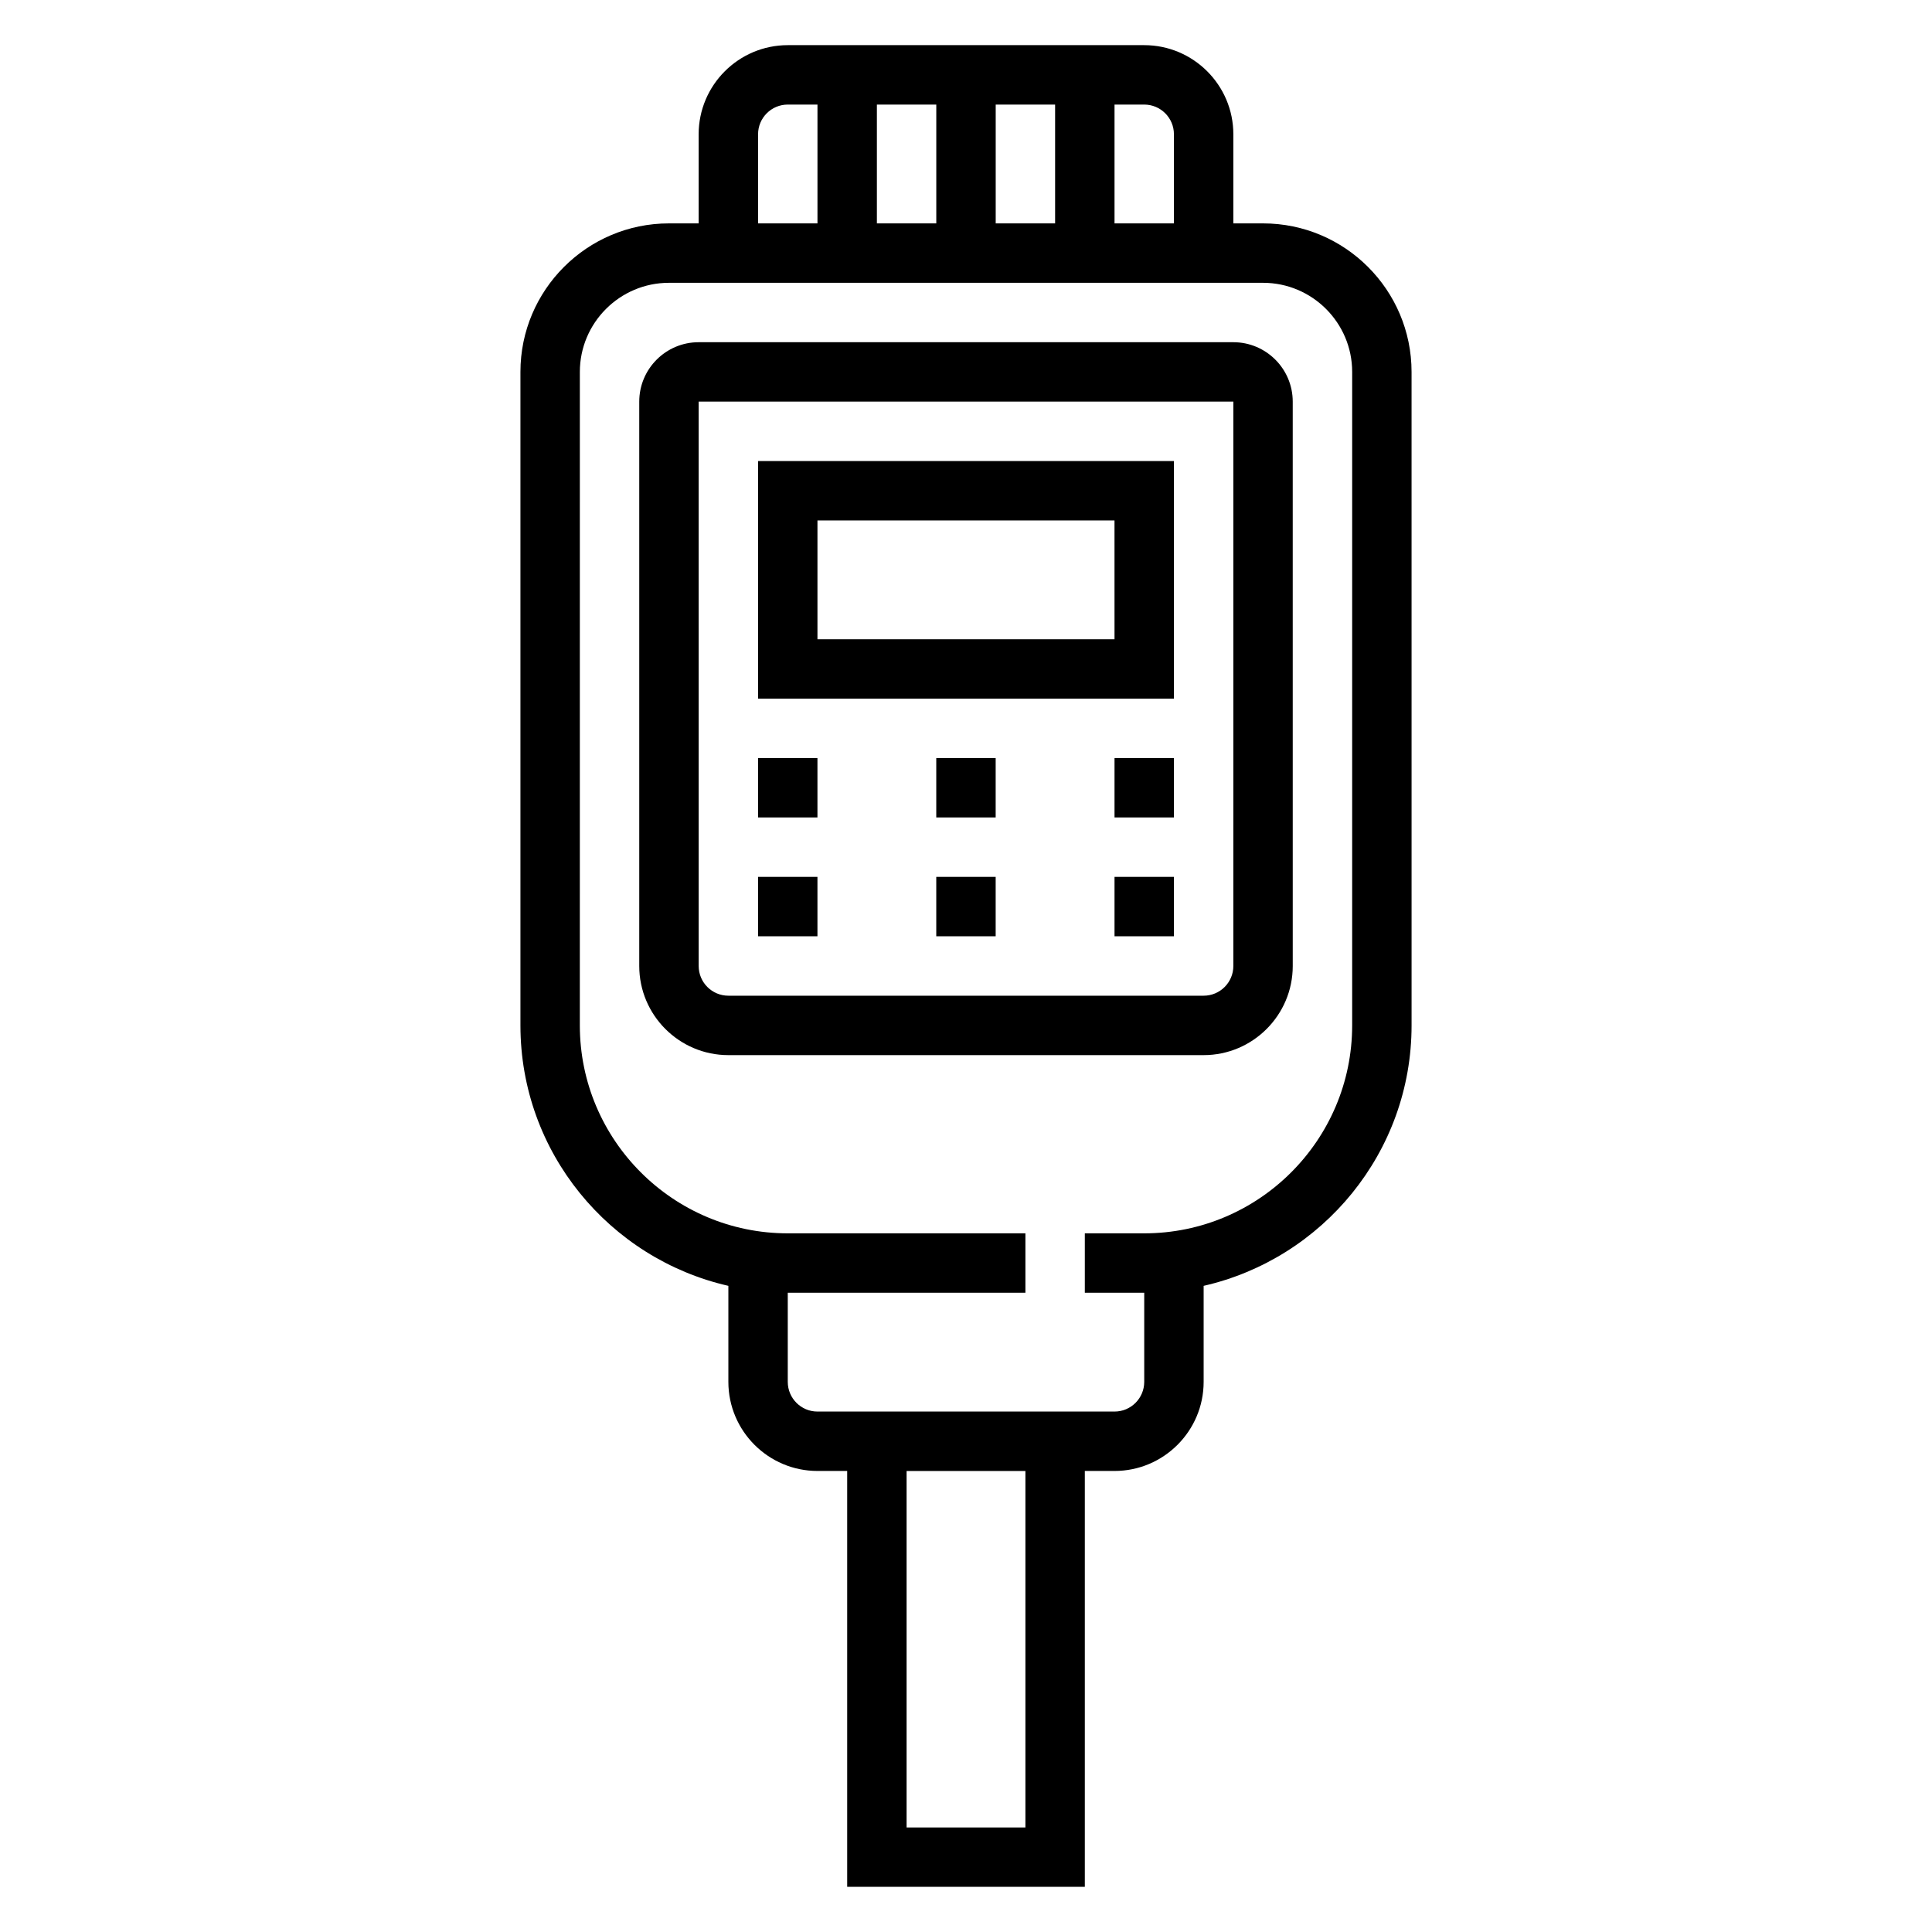 <?xml version="1.0" encoding="UTF-8"?>
<!-- Uploaded to: SVG Repo, www.svgrepo.com, Generator: SVG Repo Mixer Tools -->
<svg fill="#000000" width="800px" height="800px" version="1.1" viewBox="144 144 512 512" xmlns="http://www.w3.org/2000/svg">
 <g>
  <path d="m478.72 203.2h-7.871v-23.617c0-13.02-10.598-23.617-23.617-23.617h-94.465c-13.02 0-23.617 10.598-23.617 23.617v23.617h-7.871c-21.703 0-39.359 17.656-39.359 39.359v173.18c0 33.652 23.602 61.836 55.105 69.023v25.441c0 13.02 10.598 23.617 23.617 23.617h7.871v110.21h62.977v-110.21h7.871c13.02 0 23.617-10.598 23.617-23.617v-25.441c31.504-7.188 55.105-35.375 55.105-69.023l-0.004-173.18c0-21.703-17.656-39.359-39.359-39.359zm-23.617-23.617v23.617h-15.742v-31.488h7.871c4.344 0 7.871 3.527 7.871 7.871zm-78.719 23.617v-31.488h15.742v31.488zm31.488-31.488h15.742v31.488h-15.742zm-62.977 7.871c0-4.344 3.527-7.871 7.871-7.871h7.871v31.488h-15.742zm70.848 448.71h-31.488v-94.465h31.488zm86.594-212.55c0 30.379-24.727 55.105-55.105 55.105h-15.742v15.742h15.742v23.617c0 4.344-3.527 7.871-7.871 7.871h-78.723c-4.344 0-7.871-3.527-7.871-7.871v-23.617h62.977v-15.742h-62.977c-30.379 0-55.105-24.727-55.105-55.105l0.004-173.18c0-13.02 10.598-23.617 23.617-23.617h157.44c13.02 0 23.617 10.598 23.617 23.617z"/>
  <path d="m470.85 234.69h-141.7c-8.684 0-15.742 7.062-15.742 15.742v149.57c0 13.02 10.598 23.617 23.617 23.617h125.95c13.02 0 23.617-10.598 23.617-23.617l-0.004-149.57c0-8.684-7.059-15.742-15.742-15.742zm0 165.31c0 4.344-3.527 7.871-7.871 7.871h-125.95c-4.344 0-7.871-3.527-7.871-7.871l-0.004-149.57h141.7z"/>
  <path d="m455.1 266.18h-110.21v62.977h110.21zm-15.742 47.23h-78.723v-31.488h78.719z"/>
  <path d="m344.89 344.89h15.742v15.742h-15.742z"/>
  <path d="m392.12 344.89h15.742v15.742h-15.742z"/>
  <path d="m439.36 344.89h15.742v15.742h-15.742z"/>
  <path d="m344.89 376.38h15.742v15.742h-15.742z"/>
  <path d="m392.12 376.38h15.742v15.742h-15.742z"/>
  <path d="m439.36 376.38h15.742v15.742h-15.742z"/>
 </g>
</svg>